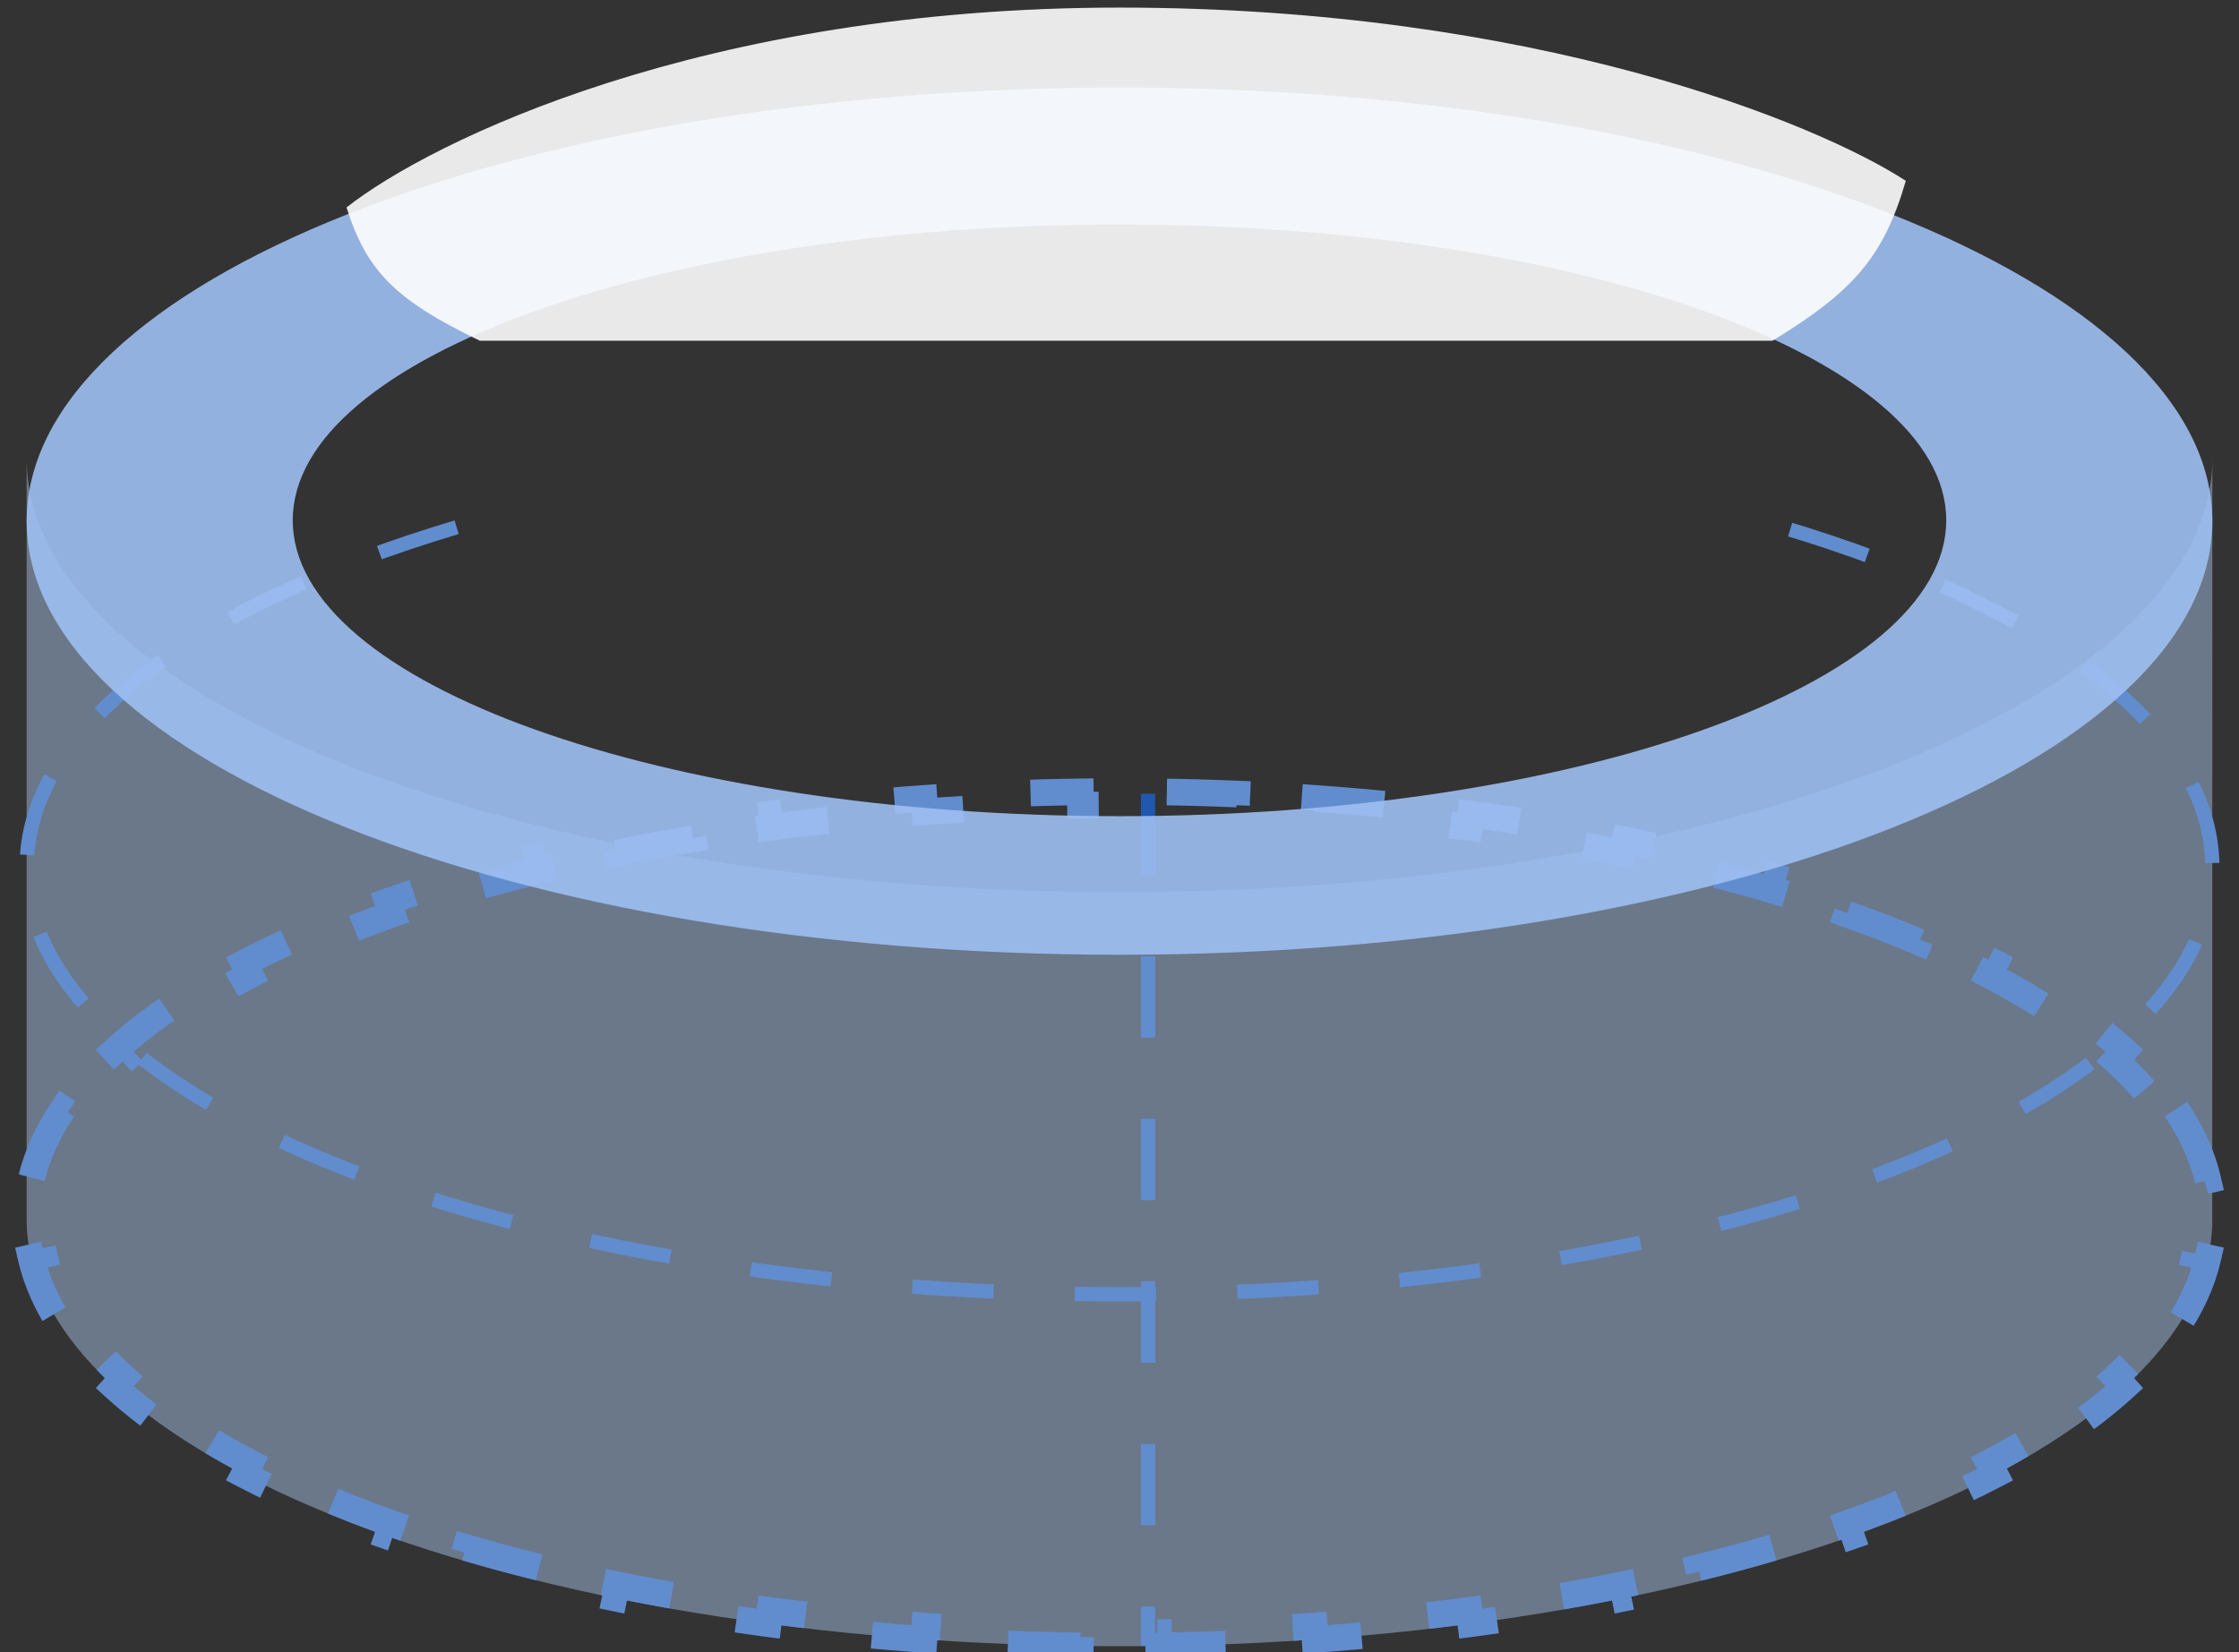 <svg width="84" height="62" viewBox="0 0 84 62" fill="none" xmlns="http://www.w3.org/2000/svg">
<rect x="0" y="0" width="84" height="62" fill="#333333" stroke="none"/>
<path d="M43.07 29.785V61.775" stroke="#2158AD" stroke-width="0.534" stroke-dasharray="3.05 3.05"/>
<path opacity="0.43" d="M42 33.478C64.625 33.478 82.969 26.205 83 17.229L82.996 45.976C82.673 54.723 64.442 61.775 42 61.775C19.356 61.775 1 54.596 1 45.74V17.207C1 26.193 19.356 33.478 42 33.478Z" fill="#B7D3FD"/>
<path d="M81.636 41.623C82.219 42.484 82.624 43.373 82.833 44.285L82.346 44.397C82.448 44.84 82.5 45.288 82.5 45.74C82.5 46.192 82.448 46.64 82.346 47.083L82.833 47.195C82.624 48.106 82.219 48.996 81.636 49.857L81.222 49.576C80.736 50.294 80.114 50.999 79.362 51.685L79.698 52.054C79.02 52.673 78.245 53.272 77.381 53.847L77.104 53.431C76.346 53.936 75.514 54.425 74.615 54.895L74.847 55.338C74.016 55.772 73.131 56.189 72.194 56.588L71.998 56.128C71.139 56.493 70.235 56.844 69.29 57.177L69.456 57.649C68.56 57.965 67.628 58.266 66.663 58.55L66.522 58.071C65.615 58.338 64.677 58.592 63.713 58.829L63.832 59.315C62.902 59.544 61.947 59.759 60.968 59.959L60.868 59.469C59.932 59.661 58.974 59.839 57.996 60.002L58.078 60.495C57.13 60.653 56.162 60.798 55.178 60.929L55.113 60.433C54.16 60.559 53.191 60.672 52.208 60.771L52.258 61.269C51.298 61.366 50.323 61.449 49.337 61.519L49.302 61.02C48.34 61.088 47.367 61.143 46.383 61.184L46.404 61.684C45.435 61.724 44.458 61.751 43.471 61.765L43.464 61.265C42.978 61.272 42.49 61.275 42 61.275C41.51 61.275 41.022 61.272 40.536 61.265L40.529 61.765C39.542 61.751 38.564 61.724 37.596 61.684L37.617 61.184C36.633 61.143 35.66 61.088 34.698 61.02L34.663 61.519C33.676 61.449 32.702 61.366 31.742 61.269L31.792 60.771C30.809 60.672 29.84 60.559 28.887 60.433L28.822 60.929C27.838 60.798 26.87 60.653 25.922 60.495L26.004 60.002C25.026 59.839 24.068 59.661 23.132 59.469L23.032 59.959C22.053 59.759 21.098 59.544 20.168 59.315L20.287 58.829C19.322 58.592 18.385 58.338 17.478 58.071L17.337 58.55C16.372 58.266 15.44 57.965 14.544 57.649L14.71 57.177C13.765 56.844 12.861 56.493 12.002 56.128L11.806 56.588C10.869 56.189 9.984 55.772 9.153 55.338L9.385 54.895C8.486 54.425 7.654 53.936 6.896 53.431L6.619 53.847C5.755 53.272 4.98 52.673 4.301 52.054L4.638 51.685C3.886 50.999 3.264 50.294 2.778 49.576L2.364 49.857C1.781 48.996 1.376 48.106 1.167 47.195L1.654 47.083C1.552 46.64 1.5 46.192 1.5 45.74C1.5 45.288 1.552 44.84 1.654 44.397L1.167 44.285C1.376 43.373 1.781 42.484 2.364 41.623L2.778 41.903C3.264 41.185 3.886 40.48 4.638 39.795L4.301 39.425C4.98 38.807 5.755 38.208 6.619 37.633L6.896 38.049C7.654 37.543 8.486 37.055 9.385 36.585L9.153 36.142C9.984 35.708 10.869 35.291 11.806 34.892L12.002 35.352C12.861 34.986 13.765 34.636 14.71 34.303L14.544 33.831C15.44 33.515 16.372 33.214 17.337 32.929L17.478 33.409C18.385 33.141 19.322 32.888 20.287 32.65L20.168 32.165C21.098 31.935 22.053 31.72 23.032 31.52L23.132 32.01C24.068 31.819 25.026 31.641 26.004 31.478L25.922 30.985C26.87 30.826 27.838 30.681 28.822 30.551L28.887 31.047C29.84 30.92 30.809 30.807 31.792 30.708L31.742 30.211C32.702 30.114 33.676 30.03 34.663 29.961L34.698 30.459C35.66 30.392 36.633 30.337 37.617 30.296L37.596 29.796C38.564 29.756 39.542 29.728 40.529 29.715L40.536 30.215C41.022 30.208 41.51 30.205 42 30.205C42.49 30.205 42.978 30.208 43.464 30.215L43.471 29.715C44.458 29.728 45.436 29.756 46.404 29.796L46.383 30.296C47.367 30.337 48.34 30.392 49.302 30.459L49.337 29.961C50.323 30.03 51.298 30.114 52.258 30.211L52.208 30.708C53.191 30.807 54.16 30.92 55.113 31.047L55.178 30.551C56.162 30.681 57.13 30.826 58.078 30.985L57.996 31.478C58.974 31.641 59.932 31.819 60.868 32.01L60.968 31.52C61.947 31.72 62.902 31.935 63.832 32.165L63.713 32.65C64.677 32.888 65.615 33.141 66.522 33.409L66.663 32.929C67.628 33.214 68.56 33.515 69.456 33.831L69.29 34.303C70.235 34.636 71.139 34.986 71.998 35.352L72.194 34.892C73.131 35.291 74.016 35.708 74.847 36.142L74.615 36.585C75.514 37.055 76.346 37.543 77.104 38.049L77.381 37.633C78.245 38.208 79.02 38.807 79.698 39.425L79.362 39.795C80.114 40.48 80.736 41.185 81.222 41.903L81.636 41.623Z" stroke="#618DCF" stroke-dasharray="3.05 3.05"/>
<path d="M17.131 19.785C7.326 22.715 1 27.336 1 32.535C1 41.39 19.356 48.569 42 48.569C64.644 48.569 83 41.39 83 32.535C83 27.336 76.674 22.715 66.869 19.785" stroke="#618DCF" stroke-width="0.534" stroke-dasharray="3.05 3.05"/>
<path opacity="0.9" fill-rule="evenodd" clip-rule="evenodd" d="M42 35.827C64.644 35.827 83 28.542 83 19.556C83 10.569 64.644 3.285 42 3.285C19.356 3.285 1 10.569 1 19.556C1 28.542 19.356 35.827 42 35.827ZM42 30.627C59.13 30.627 73.017 25.656 73.017 19.524C73.017 13.393 59.13 8.422 42 8.422C24.869 8.422 10.982 13.393 10.982 19.524C10.982 25.656 24.869 30.627 42 30.627Z" fill="#9EBFF2"/>
<path d="M13 7.785C13.752 10.152 14.808 11.249 18 12.785H66.5C69.477 10.965 70.658 9.687 71.5 6.785C68.167 4.618 57.6 0.285 42 0.285C26.4 0.285 16.167 5.285 13 7.785Z" fill="white" fill-opacity="0.89"/>
</svg>
